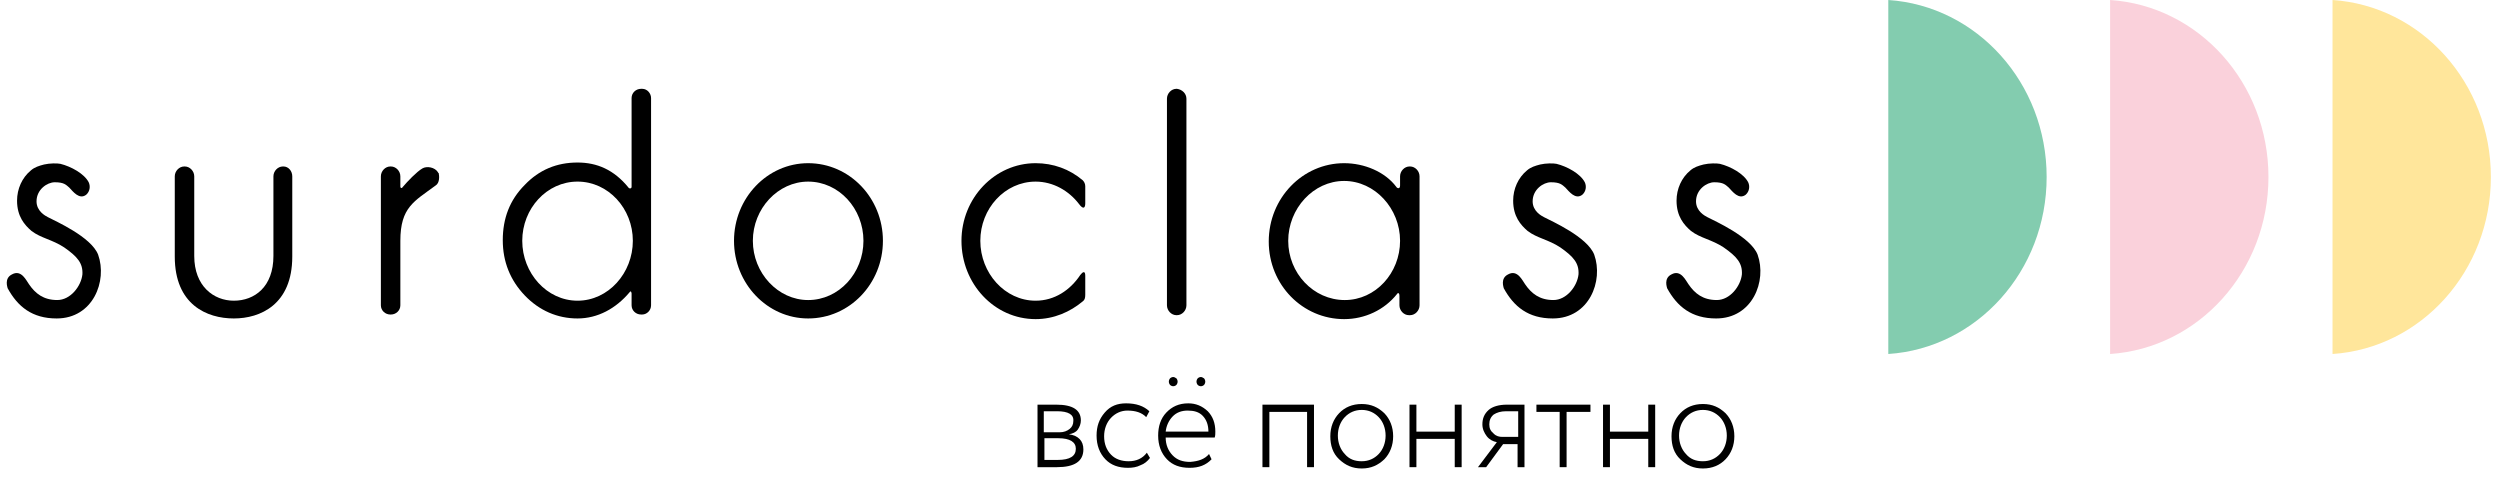 <?xml version="1.0" encoding="UTF-8"?> <svg xmlns="http://www.w3.org/2000/svg" width="219" height="42" viewBox="0 0 219 42" fill="none"><path d="M4.962 27.897C2.815 27.897 1.549 26.86 0.668 25.246C0.668 25.188 0.338 24.381 1.054 24.035C1.879 23.574 2.32 24.612 2.54 24.9C3.09 25.707 3.806 26.283 5.017 26.283C6.173 26.283 7.109 25.073 7.219 24.035C7.274 23.056 6.778 22.479 5.622 21.672C4.576 20.981 3.586 20.865 2.76 20.231C2.155 19.712 1.494 18.963 1.494 17.58C1.494 16.542 1.934 15.562 2.705 14.928C3.035 14.64 3.421 14.525 3.861 14.41C4.356 14.294 5.017 14.294 5.292 14.352C6.228 14.583 7.384 15.217 7.769 15.966C7.934 16.312 7.879 16.773 7.549 17.061C6.943 17.522 6.393 16.773 6.063 16.427C5.787 16.197 5.622 15.966 4.797 15.966C4.136 15.966 3.2 16.6 3.2 17.637C3.2 18.502 3.971 18.906 4.191 19.021C4.852 19.367 7.989 20.75 8.595 22.306C9.42 24.612 8.154 27.897 4.962 27.897Z" fill="black"></path><path d="M25.603 15.447V22.479C25.603 26.687 22.796 27.897 20.484 27.897C18.117 27.897 15.31 26.687 15.31 22.479V15.447C15.31 14.986 15.695 14.583 16.136 14.583H16.191C16.631 14.583 17.016 14.986 17.016 15.447V22.422C17.016 25.073 18.723 26.341 20.484 26.341C22.301 26.341 23.952 25.131 23.952 22.422V15.447C23.952 14.986 24.337 14.583 24.778 14.583H24.833C25.273 14.583 25.603 14.986 25.603 15.447Z" fill="black"></path><path d="M38.154 16.254C36.282 17.638 35.071 18.157 35.071 21.096V26.745C35.071 27.206 34.686 27.552 34.245 27.552H34.191C33.75 27.552 33.365 27.206 33.365 26.745V15.447C33.365 14.986 33.75 14.583 34.191 14.583H34.245C34.686 14.583 35.071 14.986 35.071 15.447C35.071 15.447 35.071 16.081 35.071 16.312C35.071 16.543 35.236 16.485 35.291 16.37C35.677 15.909 36.502 15.044 36.998 14.756C37.383 14.525 38.099 14.64 38.374 15.102C38.374 15.102 38.374 15.159 38.429 15.159C38.484 15.39 38.539 16.024 38.154 16.254Z" fill="black"></path><path d="M57.033 26.744C57.033 27.206 56.648 27.551 56.262 27.551H56.152C55.712 27.551 55.327 27.206 55.327 26.744C55.327 26.744 55.327 25.938 55.327 25.707C55.327 25.649 55.272 25.419 55.161 25.592C53.951 27.033 52.354 27.897 50.593 27.897C48.831 27.897 47.235 27.206 45.969 25.88C44.703 24.554 44.043 22.94 44.043 21.038C44.043 19.136 44.648 17.522 45.969 16.197C47.235 14.871 48.776 14.237 50.593 14.237C52.299 14.237 53.785 14.871 55.051 16.427C55.106 16.542 55.327 16.542 55.327 16.369C55.327 15.332 55.327 8.588 55.327 8.588C55.327 8.127 55.712 7.781 56.152 7.781H56.262C56.703 7.781 57.033 8.185 57.033 8.588V26.744ZM50.593 15.908C47.896 15.908 45.749 18.271 45.749 21.096C45.749 23.92 47.896 26.341 50.593 26.341C53.29 26.341 55.437 23.92 55.437 21.096C55.437 18.271 53.29 15.908 50.593 15.908Z" fill="black"></path><path d="M77.344 21.096C77.344 24.843 74.427 27.897 70.794 27.897C67.216 27.897 64.299 24.843 64.299 21.096C64.299 17.349 67.216 14.295 70.794 14.295C74.427 14.295 77.344 17.349 77.344 21.096ZM75.638 21.096C75.638 18.272 73.491 15.909 70.794 15.909C68.152 15.909 65.95 18.272 65.95 21.096C65.95 23.92 68.152 26.284 70.794 26.284C73.491 26.284 75.638 23.92 75.638 21.096Z" fill="black"></path><path d="M95.069 24.151C95.069 24.497 95.069 25.361 95.069 25.822C95.069 26.111 95.014 26.284 94.849 26.399C93.748 27.321 92.317 27.955 90.72 27.955C87.087 27.955 84.225 24.843 84.225 21.096C84.225 17.349 87.142 14.295 90.72 14.295C92.262 14.295 93.693 14.813 94.849 15.793C94.959 15.909 95.069 16.081 95.069 16.312C95.069 16.773 95.069 17.638 95.069 17.811C95.069 18.214 94.904 18.387 94.518 17.868C93.638 16.715 92.262 15.909 90.72 15.909C88.023 15.909 85.876 18.272 85.876 21.096C85.876 23.92 88.023 26.341 90.72 26.341C92.372 26.341 93.748 25.419 94.629 24.093C94.849 23.805 95.069 23.69 95.069 24.151Z" fill="black"></path><path d="M103.931 8.646V26.744C103.931 27.206 103.546 27.609 103.105 27.609H103.05C102.61 27.609 102.225 27.206 102.225 26.744V8.646C102.225 8.185 102.61 7.781 103.05 7.781H103.105C103.546 7.839 103.931 8.185 103.931 8.646Z" fill="black"></path><path d="M117.747 14.295C119.508 14.295 121.325 15.044 122.316 16.37C122.371 16.485 122.646 16.6 122.646 16.254C122.646 16.254 122.646 15.793 122.646 15.447C122.646 14.986 123.031 14.583 123.472 14.583H123.527C123.967 14.583 124.352 14.986 124.352 15.447V26.745C124.352 27.206 123.967 27.609 123.527 27.609H123.416C122.976 27.609 122.591 27.206 122.591 26.745C122.591 26.745 122.591 26.111 122.591 25.938C122.591 25.592 122.426 25.649 122.371 25.765C121.27 27.148 119.563 27.955 117.747 27.955C114.114 27.955 111.142 24.958 111.142 21.154C111.142 17.349 114.114 14.295 117.747 14.295ZM117.802 26.284C120.499 26.284 122.646 23.92 122.646 21.096C122.646 18.272 120.444 15.851 117.747 15.851C115.05 15.851 112.848 18.272 112.848 21.096C112.848 23.92 115.05 26.284 117.802 26.284Z" fill="black"></path><path d="M136.021 27.897C133.874 27.897 132.608 26.86 131.728 25.246C131.728 25.188 131.397 24.381 132.113 24.035C132.939 23.574 133.379 24.612 133.599 24.9C134.15 25.707 134.865 26.283 136.076 26.283C137.232 26.283 138.168 25.073 138.278 24.035C138.333 23.056 137.837 22.479 136.682 21.672C135.636 20.981 134.645 20.865 133.819 20.231C133.214 19.712 132.553 18.963 132.553 17.58C132.553 16.542 132.994 15.562 133.764 14.928C134.094 14.64 134.48 14.525 134.92 14.41C135.416 14.294 136.076 14.294 136.351 14.352C137.287 14.583 138.443 15.217 138.828 15.966C138.993 16.312 138.938 16.773 138.608 17.061C138.003 17.522 137.452 16.773 137.122 16.427C136.847 16.197 136.682 15.966 135.856 15.966C135.195 15.966 134.26 16.6 134.26 17.637C134.26 18.502 135.03 18.906 135.25 19.021C135.911 19.367 139.048 20.75 139.654 22.306C140.48 24.612 139.214 27.897 136.021 27.897Z" fill="black"></path><path d="M150.333 27.897C148.186 27.897 146.92 26.86 146.039 25.246C146.039 25.188 145.709 24.381 146.425 24.035C147.25 23.574 147.691 24.612 147.911 24.9C148.461 25.707 149.177 26.283 150.388 26.283C151.544 26.283 152.479 25.073 152.59 24.035C152.645 23.056 152.149 22.479 150.993 21.672C149.947 20.981 148.957 20.865 148.131 20.231C147.525 19.712 146.865 18.963 146.865 17.58C146.865 16.542 147.305 15.562 148.076 14.928C148.406 14.64 148.791 14.525 149.232 14.41C149.727 14.294 150.388 14.294 150.663 14.352C151.599 14.583 152.755 15.217 153.14 15.966C153.305 16.312 153.25 16.773 152.92 17.061C152.314 17.522 151.764 16.773 151.434 16.427C151.158 16.197 150.993 15.966 150.168 15.966C149.507 15.966 148.571 16.6 148.571 17.637C148.571 18.502 149.342 18.906 149.562 19.021C150.223 19.367 153.36 20.75 153.966 22.306C154.791 24.612 153.525 27.897 150.333 27.897Z" fill="black"></path><path d="M179.286 15.505C179.286 7.263 173.176 0.519 165.415 0V31.01C173.176 30.491 179.286 23.747 179.286 15.505Z" fill="#83CCAF"></path><path d="M198.716 15.505C198.716 7.263 192.606 0.519 184.845 0V31.01C192.606 30.491 198.716 23.747 198.716 15.505Z" fill="#FAD1DB"></path><path d="M218.201 15.505C218.201 7.263 212.091 0.519 204.33 0V31.01C212.091 30.491 218.201 23.747 218.201 15.505Z" fill="#FFE69B"></path><path d="M90.886 40.924V35.448C91.161 35.448 91.381 35.448 91.601 35.448C92.097 35.448 92.427 35.448 92.537 35.448C93.968 35.448 94.684 35.909 94.684 36.831C94.684 37.12 94.574 37.408 94.409 37.638C94.243 37.869 93.968 37.984 93.638 38.042C94.463 38.157 94.904 38.618 94.904 39.367C94.904 40.405 94.133 40.924 92.592 40.924C92.482 40.924 92.207 40.924 91.656 40.924C91.381 40.924 91.106 40.924 90.886 40.924ZM92.592 36.024C92.317 36.024 91.931 36.024 91.436 36.024V37.869H92.812C93.198 37.869 93.473 37.754 93.693 37.581C93.913 37.408 94.023 37.177 94.023 36.889C94.078 36.313 93.583 36.024 92.592 36.024ZM92.702 38.388H91.491V40.29C92.097 40.29 92.482 40.29 92.647 40.29C93.748 40.29 94.243 39.944 94.243 39.31C94.243 38.733 93.748 38.388 92.702 38.388Z" fill="black"></path><path d="M100.464 39.656L100.739 40.117C100.519 40.405 100.243 40.636 99.913 40.751C99.583 40.924 99.198 40.981 98.812 40.981C97.987 40.981 97.326 40.751 96.831 40.232C96.335 39.713 96.06 39.022 96.06 38.157C96.06 37.35 96.28 36.716 96.776 36.14C97.271 35.563 97.876 35.333 98.647 35.333C99.528 35.333 100.188 35.563 100.684 36.025L100.409 36.543C100.023 36.14 99.473 35.967 98.757 35.967C98.207 35.967 97.711 36.197 97.326 36.601C96.941 37.004 96.721 37.581 96.721 38.215C96.721 38.906 96.941 39.425 97.326 39.829C97.711 40.232 98.262 40.405 98.867 40.405C99.528 40.405 100.078 40.175 100.464 39.656Z" fill="black"></path><path d="M105.912 39.771L106.133 40.232C105.637 40.751 105.032 40.981 104.206 40.981C103.38 40.981 102.72 40.751 102.224 40.232C101.729 39.714 101.454 39.022 101.454 38.157C101.454 37.35 101.674 36.659 102.169 36.14C102.665 35.621 103.27 35.333 104.096 35.333C104.756 35.333 105.307 35.563 105.802 36.025C106.243 36.486 106.463 37.062 106.463 37.811C106.463 37.984 106.463 38.157 106.408 38.33H102.114C102.114 38.964 102.335 39.483 102.72 39.886C103.105 40.29 103.601 40.463 104.261 40.463C104.977 40.405 105.527 40.232 105.912 39.771ZM104.041 35.967C103.49 35.967 103.05 36.14 102.72 36.486C102.39 36.831 102.169 37.293 102.114 37.811H105.857C105.857 37.235 105.692 36.774 105.362 36.428C105.032 36.082 104.591 35.967 104.041 35.967ZM102.39 33.431C102.39 33.316 102.445 33.2 102.5 33.143C102.555 33.085 102.665 33.027 102.775 33.027C102.885 33.027 102.94 33.085 103.05 33.143C103.105 33.2 103.16 33.316 103.16 33.431C103.16 33.546 103.105 33.661 103.05 33.719C102.995 33.777 102.885 33.834 102.775 33.834C102.665 33.834 102.555 33.777 102.5 33.719C102.445 33.661 102.39 33.546 102.39 33.431ZM104.812 33.431C104.812 33.316 104.867 33.2 104.922 33.143C104.977 33.085 105.087 33.027 105.197 33.027C105.307 33.027 105.362 33.085 105.472 33.143C105.527 33.2 105.582 33.316 105.582 33.431C105.582 33.546 105.527 33.661 105.472 33.719C105.417 33.777 105.307 33.834 105.197 33.834C105.087 33.834 104.977 33.777 104.922 33.719C104.867 33.661 104.812 33.546 104.812 33.431Z" fill="black"></path><path d="M115.105 40.924H114.5V36.082H111.197V40.924H110.591V35.448H115.105V40.924Z" fill="black"></path><path d="M119.288 41.039C118.462 41.039 117.857 40.751 117.306 40.232C116.756 39.714 116.536 39.022 116.536 38.215C116.536 37.408 116.811 36.716 117.306 36.198C117.802 35.679 118.462 35.391 119.288 35.391C120.113 35.391 120.719 35.679 121.269 36.198C121.765 36.716 122.04 37.408 122.04 38.215C122.04 39.022 121.765 39.714 121.269 40.232C120.719 40.751 120.113 41.039 119.288 41.039ZM119.288 40.405C119.893 40.405 120.389 40.175 120.774 39.771C121.159 39.368 121.379 38.791 121.379 38.157C121.379 37.523 121.159 36.947 120.774 36.543C120.389 36.14 119.893 35.909 119.288 35.909C118.682 35.909 118.187 36.14 117.802 36.543C117.416 36.947 117.196 37.523 117.196 38.157C117.196 38.791 117.416 39.368 117.802 39.771C118.187 40.232 118.682 40.405 119.288 40.405Z" fill="black"></path><path d="M128.04 40.924H127.435V38.445H124.077V40.924H123.472V35.448H124.077V37.811H127.435V35.448H128.04V40.924Z" fill="black"></path><path d="M132.003 35.448H133.545V40.924H132.939V38.906H131.673L130.187 40.924H129.471L131.123 38.733C130.792 38.676 130.462 38.503 130.242 38.215C130.022 37.926 129.857 37.581 129.857 37.177C129.857 36.658 130.022 36.255 130.407 35.909C130.737 35.621 131.288 35.448 132.003 35.448ZM130.462 37.177C130.462 37.523 130.572 37.754 130.847 37.984C131.068 38.215 131.343 38.272 131.618 38.272H132.994V36.024H131.948C131.453 36.024 131.123 36.14 130.847 36.313C130.572 36.543 130.462 36.831 130.462 37.177Z" fill="black"></path><path d="M136.682 36.082H134.591V35.448H139.324V36.082H137.233V40.924H136.627V36.082H136.682Z" fill="black"></path><path d="M144.994 40.924H144.388V38.445H141.031V40.924H140.425V35.448H141.031V37.811H144.388V35.448H144.994V40.924Z" fill="black"></path><path d="M149.176 41.039C148.351 41.039 147.745 40.751 147.195 40.232C146.644 39.714 146.424 39.022 146.424 38.215C146.424 37.408 146.699 36.716 147.195 36.198C147.69 35.679 148.351 35.391 149.176 35.391C150.002 35.391 150.608 35.679 151.158 36.198C151.653 36.716 151.929 37.408 151.929 38.215C151.929 39.022 151.653 39.714 151.158 40.232C150.663 40.751 150.002 41.039 149.176 41.039ZM149.176 40.405C149.782 40.405 150.277 40.175 150.663 39.771C151.048 39.368 151.268 38.791 151.268 38.157C151.268 37.523 151.048 36.947 150.663 36.543C150.277 36.14 149.782 35.909 149.176 35.909C148.571 35.909 148.076 36.14 147.69 36.543C147.305 36.947 147.085 37.523 147.085 38.157C147.085 38.791 147.305 39.368 147.69 39.771C148.076 40.232 148.571 40.405 149.176 40.405Z" fill="black"></path></svg> 